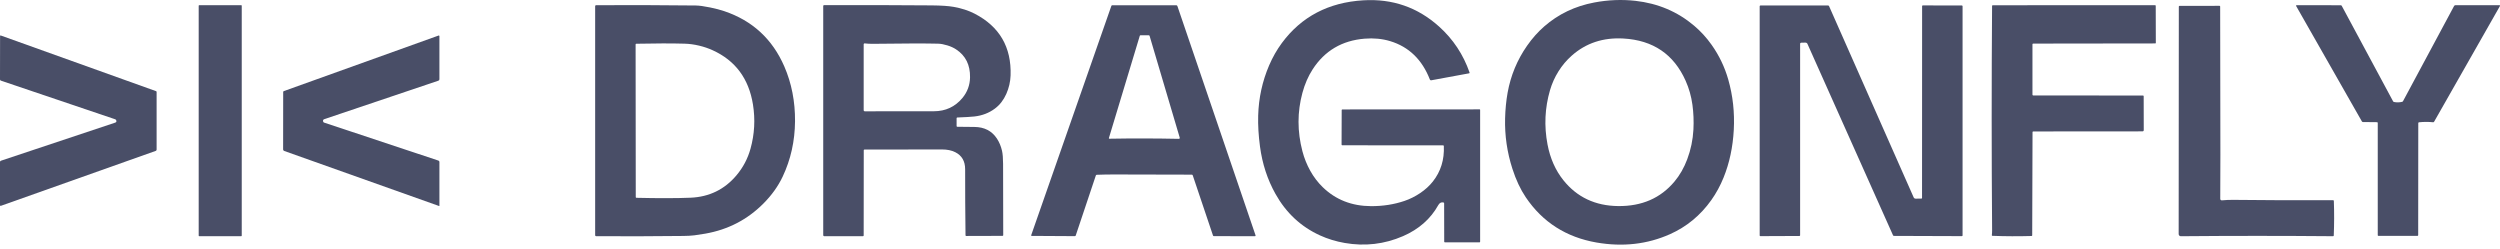 <svg width="231" height="23" viewBox="0 0 231 23" fill="none" xmlns="http://www.w3.org/2000/svg">
<path d="M133.38 18.708C133.174 18.663 133.014 18.744 132.9 18.948C132.188 20.227 131.101 21.184 129.641 21.819C127.916 22.567 126.116 22.776 124.242 22.448C123.433 22.306 122.672 22.073 121.961 21.748C120.204 20.946 118.835 19.67 117.855 17.919C117.113 16.593 116.636 15.137 116.425 13.551C116.286 12.515 116.23 11.556 116.256 10.672C116.303 9.05 116.639 7.508 117.265 6.046C117.587 5.294 117.981 4.603 118.446 3.973C120.249 1.537 122.757 0.222 125.97 0.029C128.657 -0.133 130.99 0.674 132.968 2.451C134.269 3.621 135.209 5.038 135.789 6.704C135.8 6.735 135.782 6.768 135.75 6.774L132.242 7.42C132.192 7.43 132.141 7.401 132.122 7.352C131.405 5.51 130.183 4.327 128.455 3.802C127.724 3.581 126.936 3.504 126.091 3.573C124.004 3.743 122.404 4.687 121.29 6.405C120.88 7.038 120.563 7.766 120.341 8.588C119.865 10.351 119.865 12.145 120.342 13.97C120.508 14.606 120.749 15.207 121.063 15.773C121.383 16.351 121.772 16.861 122.228 17.302C123.422 18.458 124.909 19.04 126.688 19.048C127.781 19.052 128.807 18.892 129.767 18.567C130.271 18.396 130.753 18.157 131.213 17.848C131.686 17.532 132.08 17.173 132.396 16.773C133.129 15.845 133.467 14.751 133.41 13.491C133.409 13.458 133.382 13.431 133.348 13.431L124.024 13.424C123.99 13.424 123.961 13.397 123.961 13.362L123.972 10.172C123.972 10.139 123.999 10.112 124.033 10.112L136.72 10.105C136.744 10.105 136.764 10.126 136.764 10.149V22.334C136.764 22.368 136.738 22.394 136.704 22.394H133.511C133.475 22.394 133.445 22.364 133.445 22.327L133.438 18.783C133.438 18.747 133.414 18.715 133.38 18.708Z" fill="#494E67"/>
<path d="M142.688 2.441C143.99 1.304 145.53 0.567 147.308 0.231C148.593 -0.012 149.862 -0.063 151.113 0.077C153.198 0.311 155.008 1.079 156.546 2.383C157.152 2.897 157.688 3.484 158.155 4.145C158.851 5.128 159.363 6.198 159.693 7.355C160.117 8.839 160.286 10.384 160.202 11.989C160.117 13.586 159.804 15.056 159.262 16.398C158.956 17.156 158.576 17.854 158.122 18.493C157.119 19.903 155.846 20.952 154.304 21.64C152.209 22.573 149.948 22.829 147.522 22.409C144.715 21.921 142.535 20.529 140.983 18.231C140.487 17.495 140.075 16.617 139.747 15.598C139.256 14.074 139.03 12.521 139.071 10.94C139.093 10.096 139.171 9.302 139.304 8.56C139.589 6.979 140.188 5.534 141.102 4.225C141.576 3.545 142.105 2.951 142.688 2.441ZM144.002 6.594C143.659 7.142 143.398 7.724 143.219 8.341C142.744 9.974 142.667 11.642 142.99 13.344C143.235 14.633 143.722 15.733 144.452 16.646C145.712 18.222 147.404 19.02 149.528 19.041C151.707 19.062 153.436 18.309 154.717 16.781C155.209 16.195 155.603 15.508 155.9 14.718C156.232 13.832 156.423 12.915 156.473 11.965C156.513 11.185 156.482 10.425 156.381 9.683C156.274 8.902 156.065 8.163 155.754 7.467C154.662 5.017 152.746 3.714 150.006 3.559C148.127 3.452 146.534 3.981 145.224 5.146C144.748 5.568 144.341 6.051 144.002 6.594Z" fill="#494E67"/>
<path d="M22.285 0.478H18.412C18.383 0.478 18.359 0.501 18.359 0.53V21.773C18.359 21.802 18.383 21.826 18.412 21.826H22.285C22.314 21.826 22.337 21.802 22.337 21.773V0.53C22.337 0.501 22.314 0.478 22.285 0.478Z" fill="#494E67"/>
<path d="M70.536 18.81C69.063 20.291 67.278 21.216 65.181 21.587C64.807 21.653 64.469 21.705 64.167 21.743C63.887 21.778 63.545 21.798 63.142 21.802C60.515 21.832 57.831 21.84 55.088 21.825C55.035 21.825 54.992 21.782 54.992 21.729V0.574C54.992 0.521 55.034 0.479 55.087 0.479C58.219 0.464 61.284 0.474 64.284 0.508C64.597 0.511 65.044 0.572 65.626 0.691C66.117 0.791 66.553 0.906 66.934 1.035C69.526 1.913 71.371 3.613 72.469 6.136C73.144 7.69 73.475 9.382 73.461 11.212C73.445 13.039 73.065 14.741 72.32 16.318C71.898 17.21 71.303 18.041 70.536 18.81ZM68.048 16.203C68.662 15.476 69.095 14.652 69.349 13.733C69.72 12.392 69.794 11.033 69.574 9.657C69.189 7.27 67.951 5.6 65.859 4.647C65.453 4.462 65.032 4.319 64.597 4.217C64.138 4.108 63.695 4.048 63.267 4.036C62.06 4.002 60.568 4.004 58.791 4.042C58.757 4.043 58.73 4.069 58.73 4.103L58.744 18.217C58.744 18.249 58.77 18.275 58.804 18.277C60.863 18.325 62.531 18.322 63.805 18.268C65.533 18.196 66.947 17.507 68.048 16.203Z" fill="#494E67"/>
<path d="M88.453 11.714C88.979 11.722 89.504 11.727 90.03 11.73C90.951 11.736 91.646 12.094 92.115 12.803C92.331 13.131 92.489 13.509 92.588 13.938C92.651 14.216 92.683 14.618 92.685 15.146C92.689 17.332 92.694 19.527 92.698 21.73C92.699 21.765 92.671 21.794 92.637 21.794L89.274 21.804C89.241 21.805 89.215 21.778 89.214 21.743C89.188 19.708 89.177 17.672 89.179 15.637C89.18 14.892 88.873 14.366 88.258 14.059C87.924 13.893 87.518 13.809 87.04 13.809C84.65 13.808 82.26 13.811 79.871 13.82C79.837 13.82 79.811 13.846 79.811 13.88L79.804 21.759C79.804 21.796 79.774 21.826 79.737 21.826H76.165C76.111 21.826 76.066 21.782 76.066 21.728V0.546C76.066 0.509 76.096 0.479 76.133 0.477C79.473 0.464 82.79 0.471 86.084 0.498C86.966 0.506 87.64 0.551 88.106 0.633C88.846 0.765 89.495 0.974 90.052 1.262C92.356 2.452 93.464 4.354 93.378 6.966C93.358 7.557 93.226 8.128 92.981 8.68C92.729 9.246 92.38 9.696 91.932 10.031C91.387 10.439 90.753 10.683 90.03 10.763C89.719 10.797 89.193 10.829 88.453 10.857C88.417 10.859 88.39 10.886 88.39 10.92V11.654C88.39 11.686 88.419 11.713 88.453 11.714ZM88.923 9.06C89.382 8.509 89.619 7.871 89.632 7.145C89.652 5.999 89.221 5.137 88.338 4.559C88.113 4.411 87.849 4.29 87.546 4.197C87.219 4.096 86.93 4.042 86.681 4.036C85.57 4.006 83.567 4.01 80.671 4.049C80.401 4.052 80.144 4.039 79.901 4.01C79.849 4.004 79.804 4.044 79.804 4.097V10.181C79.804 10.238 79.85 10.285 79.908 10.285C82.022 10.285 84.15 10.283 86.292 10.28C87.369 10.277 88.246 9.871 88.923 9.06Z" fill="#494E67"/>
<path d="M101.257 16.21L99.397 21.762C99.386 21.796 99.353 21.82 99.317 21.82L95.319 21.797C95.29 21.797 95.27 21.767 95.28 21.739L102.691 0.542C102.703 0.508 102.736 0.485 102.77 0.485H108.69C108.735 0.485 108.774 0.514 108.79 0.557L116.012 21.744C116.027 21.784 115.997 21.826 115.954 21.826L112.16 21.819C112.124 21.819 112.093 21.796 112.081 21.762L110.207 16.195C110.195 16.161 110.163 16.138 110.127 16.138C107.752 16.134 105.378 16.128 103.003 16.121C102.448 16.12 101.892 16.129 101.337 16.15C101.3 16.151 101.269 16.175 101.257 16.21ZM105.316 3.309L102.46 12.762C102.452 12.79 102.472 12.818 102.502 12.818C104.614 12.78 106.756 12.783 108.928 12.829C108.983 12.83 109.024 12.776 109.008 12.722L106.223 3.317C106.213 3.282 106.181 3.258 106.144 3.258H105.386C105.354 3.258 105.326 3.279 105.316 3.309Z" fill="#494E67"/>
<path d="M177.596 18.29L177.603 0.561C177.603 0.527 177.631 0.5 177.664 0.5L181.279 0.508C181.313 0.508 181.341 0.535 181.341 0.57V21.758C181.341 21.792 181.313 21.819 181.279 21.819L175.001 21.797C174.963 21.797 174.929 21.775 174.915 21.741L167.003 4.043C166.973 3.977 166.896 3.936 166.806 3.937L166.445 3.945C166.381 3.946 166.331 3.989 166.331 4.042V21.741C166.331 21.776 166.304 21.804 166.269 21.804L162.656 21.819C162.621 21.819 162.594 21.792 162.594 21.757V0.575C162.594 0.538 162.624 0.508 162.661 0.508H168.919C168.956 0.508 168.99 0.531 169.004 0.564L176.821 18.236C176.854 18.309 176.923 18.356 176.999 18.354L177.535 18.353C177.569 18.353 177.596 18.325 177.596 18.29Z" fill="#494E67"/>
<path d="M187.806 12.207L187.776 21.745C187.776 21.777 187.75 21.804 187.717 21.806C186.511 21.841 185.305 21.837 184.099 21.791C184.067 21.79 184.042 21.762 184.046 21.73C184.063 21.584 184.072 21.436 184.071 21.288C184.019 14.374 184.018 7.46 184.068 0.546C184.068 0.512 184.095 0.485 184.127 0.485L199.129 0.478C199.163 0.478 199.19 0.505 199.19 0.539L199.198 3.966C199.198 3.993 199.177 4.013 199.151 4.013L187.861 4.028C187.826 4.028 187.799 4.056 187.799 4.091V8.751C187.799 8.788 187.83 8.82 187.868 8.82L198.017 8.827C198.049 8.827 198.076 8.854 198.076 8.888L198.083 12.027C198.083 12.088 198.034 12.138 197.974 12.138L187.866 12.146C187.832 12.146 187.806 12.173 187.806 12.207Z" fill="#494E67"/>
<path d="M223.449 11.369L223.441 21.729C223.441 21.766 223.412 21.796 223.374 21.796H219.764C219.73 21.796 219.704 21.77 219.704 21.736V11.354C219.704 11.319 219.674 11.29 219.637 11.289L218.329 11.276C218.293 11.275 218.259 11.255 218.239 11.22L212.163 0.555C212.143 0.521 212.169 0.478 212.209 0.478L216.288 0.485C216.325 0.485 216.359 0.505 216.376 0.537L221.119 9.358C221.137 9.392 221.169 9.416 221.205 9.424C221.456 9.475 221.706 9.47 221.956 9.41C221.993 9.401 222.024 9.377 222.042 9.342L226.758 0.554C226.783 0.507 226.832 0.478 226.885 0.478H230.947C230.988 0.478 231.014 0.523 230.994 0.559L224.91 11.249C224.891 11.281 224.855 11.3 224.818 11.296C224.374 11.252 223.938 11.253 223.51 11.301C223.475 11.305 223.449 11.335 223.449 11.369Z" fill="#494E67"/>
<path d="M201.309 21.625L201.323 0.605C201.323 0.571 201.349 0.545 201.383 0.545L205.082 0.538C205.115 0.538 205.143 0.565 205.143 0.599C205.143 3.817 205.148 7.015 205.158 10.195C205.168 12.944 205.166 15.67 205.151 18.376C205.15 18.456 205.219 18.519 205.3 18.512C205.663 18.479 206.01 18.463 206.339 18.467C209.421 18.502 212.504 18.513 215.586 18.5C215.619 18.5 215.646 18.526 215.647 18.56C215.686 19.628 215.683 20.697 215.64 21.765C215.639 21.799 215.611 21.826 215.578 21.826C210.914 21.785 206.225 21.785 201.512 21.827C201.399 21.829 201.309 21.738 201.309 21.625Z" fill="#494E67"/>
<path d="M14.424 8.425C14.452 8.436 14.471 8.463 14.471 8.493V13.827C14.471 13.877 14.44 13.923 14.393 13.94L0.08 19.019C0.041 19.033 0 19.003 0 18.962V14.962C0 14.913 0.032 14.869 0.079 14.853C3.586 13.681 7.108 12.507 10.644 11.331C10.761 11.292 10.789 11.212 10.726 11.091C10.71 11.058 10.679 11.033 10.639 11.02L0.08 7.45C0.032 7.435 0 7.389 0 7.339L0.007 3.317C0.007 3.288 0.036 3.268 0.063 3.277L14.424 8.425Z" fill="#494E67"/>
<path d="M26.267 13.95C26.203 13.927 26.16 13.866 26.16 13.798L26.167 8.498C26.167 8.462 26.19 8.43 26.224 8.418L40.528 3.283C40.563 3.269 40.602 3.297 40.602 3.335V7.326C40.602 7.385 40.565 7.436 40.508 7.455C36.999 8.646 33.485 9.831 29.965 11.01C29.853 11.047 29.82 11.129 29.866 11.255C29.878 11.289 29.908 11.315 29.947 11.328L40.512 14.839C40.566 14.857 40.602 14.908 40.602 14.964V19.015C40.602 19.03 40.586 19.041 40.571 19.036L26.267 13.95Z" fill="#494E67"/>
</svg>
